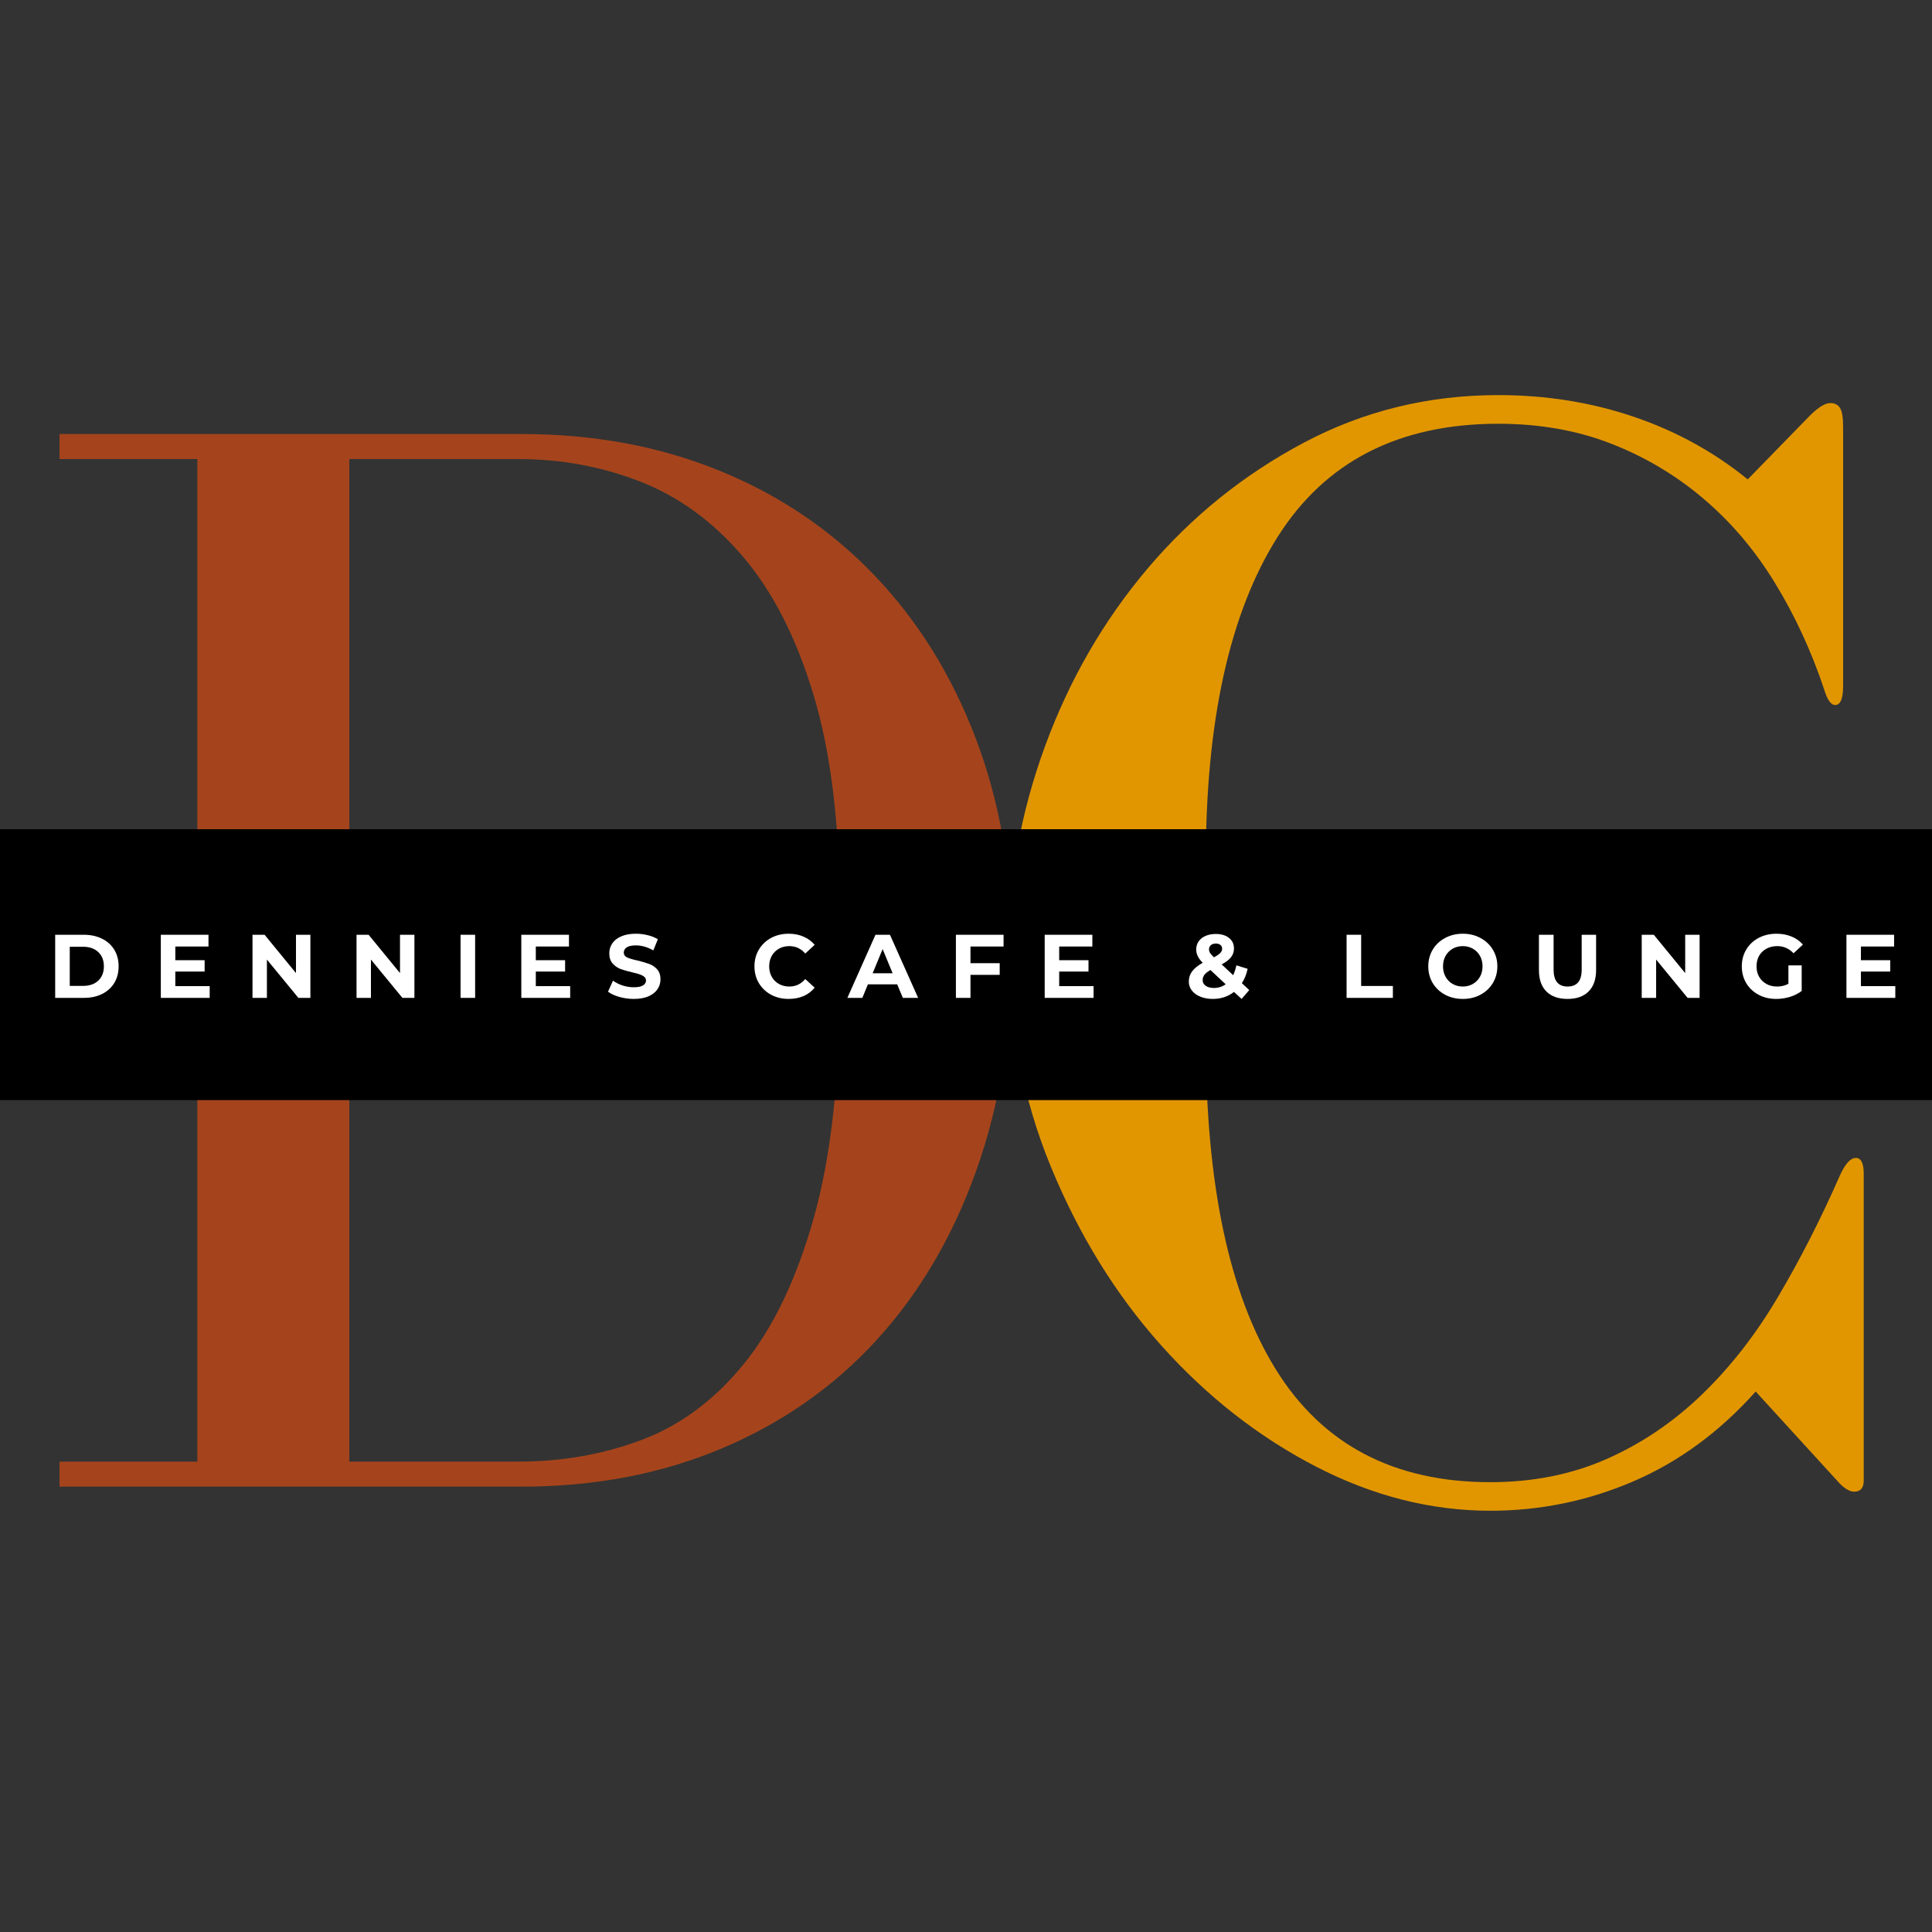 <svg xmlns="http://www.w3.org/2000/svg" xmlns:xlink="http://www.w3.org/1999/xlink" width="500" viewBox="0 0 375 375" height="500" preserveAspectRatio="xMidYMid meet"><rect x="0" y="0" width="375" height="375" fill="#333333" stroke="none"/><defs><g></g><clipPath id="afe50928fa"><path d="M 0 160.949 L 375 160.949 L 375 213.531 L 0 213.531 Z M 0 160.949 " clip-rule="nonzero"></path></clipPath></defs><g fill="#e19600" fill-opacity="1"><g transform="translate(184.076, 287.376)"><g><path d="M 176.141 -62.625 C 175.109 -62.625 174.078 -61.488 173.047 -59.219 C 169.348 -50.789 165.336 -42.926 161.016 -35.625 C 156.703 -28.32 151.77 -22 146.219 -16.656 C 140.664 -11.312 134.492 -7.145 127.703 -4.156 C 120.922 -1.176 113.414 0.312 105.188 0.312 C 86.477 0.312 72.598 -6.988 63.547 -21.594 C 54.492 -36.195 49.969 -57.582 49.969 -85.75 L 49.969 -120.297 C 49.969 -147.441 54.594 -168.363 63.844 -183.062 C 73.102 -197.77 87.398 -205.125 106.734 -205.125 C 114.754 -205.125 122.051 -203.836 128.625 -201.266 C 135.207 -198.703 141.172 -195.156 146.516 -190.625 C 151.867 -186.102 156.5 -180.656 160.406 -174.281 C 164.312 -167.906 167.5 -161.02 169.969 -153.625 C 170.582 -151.562 171.301 -150.531 172.125 -150.531 C 173.156 -150.531 173.672 -151.766 173.672 -154.234 L 173.672 -204.516 C 173.672 -206.367 173.461 -207.602 173.047 -208.219 C 172.641 -208.832 172.023 -209.141 171.203 -209.141 C 170.172 -209.141 168.832 -208.316 167.188 -206.672 L 155.156 -194.328 C 148.57 -199.68 141.164 -203.742 132.938 -206.516 C 124.719 -209.297 115.984 -210.688 106.734 -210.688 C 93.16 -210.688 80.562 -207.598 68.938 -201.422 C 57.32 -195.254 47.242 -187.133 38.703 -177.062 C 30.172 -166.988 23.539 -155.523 18.812 -142.672 C 14.082 -129.816 11.719 -116.805 11.719 -103.641 C 11.719 -88.422 14.441 -74.18 19.891 -60.922 C 25.348 -47.66 32.492 -36.094 41.328 -26.219 C 50.172 -16.344 60.145 -8.523 71.25 -2.766 C 82.352 2.984 93.664 5.859 105.188 5.859 C 114.852 5.859 124.109 3.957 132.953 0.156 C 141.797 -3.645 149.711 -9.457 156.703 -17.281 L 173.047 0.609 C 174.078 1.641 175.004 2.156 175.828 2.156 C 177.055 2.156 177.672 1.438 177.672 0 L 177.672 -59.531 C 177.672 -61.594 177.16 -62.625 176.141 -62.625 Z M 176.141 -62.625 "></path></g></g></g><g fill="#a5441c" fill-opacity="1"><g transform="translate(1.821, 288.555)"><g><path d="M 99.422 -204.312 L 9.734 -204.312 L 9.734 -199.453 L 36.484 -199.453 L 36.484 -4.859 L 9.734 -4.859 L 9.734 0 L 99.422 0 C 113.609 0 126.578 -2.477 138.328 -7.438 C 150.086 -12.406 160.125 -19.453 168.438 -28.578 C 176.75 -37.703 183.188 -48.695 187.75 -61.562 C 192.312 -74.438 194.594 -88.781 194.594 -104.594 C 194.594 -119.383 192.258 -132.91 187.594 -145.172 C 182.938 -157.441 176.398 -167.984 167.984 -176.797 C 159.578 -185.617 149.547 -192.41 137.891 -197.172 C 126.234 -201.93 113.41 -204.312 99.422 -204.312 Z M 161.141 -112.188 L 161.141 -96.984 C 161.141 -78.953 159.469 -64.004 156.125 -52.141 C 152.781 -40.285 148.27 -30.859 142.594 -23.859 C 136.914 -16.867 130.328 -11.953 122.828 -9.109 C 115.328 -6.273 107.32 -4.859 98.812 -4.859 L 65.984 -4.859 L 65.984 -199.453 L 98.812 -199.453 C 107.125 -199.453 115.031 -197.984 122.531 -195.047 C 130.031 -192.109 136.664 -187.242 142.438 -180.453 C 148.219 -173.66 152.781 -164.691 156.125 -153.547 C 159.469 -142.398 161.141 -128.613 161.141 -112.188 Z M 161.141 -112.188 "></path></g></g></g><g clip-path="url(#afe50928fa)"><path fill="#000000" d="M -39.117 160.949 L 414.219 160.949 L 414.219 213.531 L -39.117 213.531 Z M -39.117 160.949 " fill-opacity="1" fill-rule="nonzero"></path></g><g fill="#ffffff" fill-opacity="1"><g transform="translate(9.258, 193.688)"><g><path d="M 1.453 -12.25 L 7.016 -12.25 C 8.348 -12.25 9.523 -11.992 10.547 -11.484 C 11.566 -10.984 12.359 -10.27 12.922 -9.344 C 13.484 -8.426 13.766 -7.352 13.766 -6.125 C 13.766 -4.895 13.484 -3.816 12.922 -2.891 C 12.359 -1.973 11.566 -1.258 10.547 -0.75 C 9.523 -0.25 8.348 0 7.016 0 L 1.453 0 Z M 6.875 -2.328 C 8.102 -2.328 9.082 -2.664 9.812 -3.344 C 10.539 -4.031 10.906 -4.957 10.906 -6.125 C 10.906 -7.289 10.539 -8.211 9.812 -8.891 C 9.082 -9.578 8.102 -9.922 6.875 -9.922 L 4.281 -9.922 L 4.281 -2.328 Z M 6.875 -2.328 "></path></g></g></g><g fill="#ffffff" fill-opacity="1"><g transform="translate(29.764, 193.688)"><g><path d="M 10.938 -2.281 L 10.938 0 L 1.453 0 L 1.453 -12.25 L 10.703 -12.25 L 10.703 -9.969 L 4.266 -9.969 L 4.266 -7.312 L 9.953 -7.312 L 9.953 -5.109 L 4.266 -5.109 L 4.266 -2.281 Z M 10.938 -2.281 "></path></g></g></g><g fill="#ffffff" fill-opacity="1"><g transform="translate(47.558, 193.688)"><g><path d="M 12.688 -12.25 L 12.688 0 L 10.359 0 L 4.25 -7.438 L 4.25 0 L 1.453 0 L 1.453 -12.25 L 3.797 -12.25 L 9.891 -4.812 L 9.891 -12.25 Z M 12.688 -12.25 "></path></g></g></g><g fill="#ffffff" fill-opacity="1"><g transform="translate(67.75, 193.688)"><g><path d="M 12.688 -12.25 L 12.688 0 L 10.359 0 L 4.25 -7.438 L 4.25 0 L 1.453 0 L 1.453 -12.25 L 3.797 -12.25 L 9.891 -4.812 L 9.891 -12.25 Z M 12.688 -12.25 "></path></g></g></g><g fill="#ffffff" fill-opacity="1"><g transform="translate(87.941, 193.688)"><g><path d="M 1.453 -12.25 L 4.281 -12.25 L 4.281 0 L 1.453 0 Z M 1.453 -12.25 "></path></g></g></g><g fill="#ffffff" fill-opacity="1"><g transform="translate(99.734, 193.688)"><g><path d="M 10.938 -2.281 L 10.938 0 L 1.453 0 L 1.453 -12.25 L 10.703 -12.25 L 10.703 -9.969 L 4.266 -9.969 L 4.266 -7.312 L 9.953 -7.312 L 9.953 -5.109 L 4.266 -5.109 L 4.266 -2.281 Z M 10.938 -2.281 "></path></g></g></g><g fill="#ffffff" fill-opacity="1"><g transform="translate(117.529, 193.688)"><g><path d="M 5.484 0.203 C 4.516 0.203 3.578 0.07 2.672 -0.188 C 1.766 -0.445 1.035 -0.785 0.484 -1.203 L 1.453 -3.344 C 1.973 -2.957 2.594 -2.645 3.312 -2.406 C 4.039 -2.176 4.77 -2.062 5.5 -2.062 C 6.301 -2.062 6.895 -2.18 7.281 -2.422 C 7.664 -2.66 7.859 -2.977 7.859 -3.375 C 7.859 -3.664 7.742 -3.906 7.516 -4.094 C 7.285 -4.289 6.992 -4.445 6.641 -4.562 C 6.285 -4.688 5.805 -4.816 5.203 -4.953 C 4.266 -5.172 3.5 -5.391 2.906 -5.609 C 2.312 -5.836 1.801 -6.195 1.375 -6.688 C 0.945 -7.176 0.734 -7.828 0.734 -8.641 C 0.734 -9.359 0.926 -10.004 1.312 -10.578 C 1.695 -11.148 2.273 -11.602 3.047 -11.938 C 3.828 -12.281 4.773 -12.453 5.891 -12.453 C 6.672 -12.453 7.438 -12.359 8.188 -12.172 C 8.938 -11.992 9.594 -11.727 10.156 -11.375 L 9.281 -9.219 C 8.145 -9.863 7.008 -10.188 5.875 -10.188 C 5.082 -10.188 4.492 -10.055 4.109 -9.797 C 3.734 -9.547 3.547 -9.207 3.547 -8.781 C 3.547 -8.363 3.766 -8.051 4.203 -7.844 C 4.641 -7.645 5.312 -7.445 6.219 -7.25 C 7.145 -7.02 7.906 -6.797 8.5 -6.578 C 9.094 -6.359 9.602 -6.008 10.031 -5.531 C 10.457 -5.051 10.672 -4.406 10.672 -3.594 C 10.672 -2.883 10.473 -2.242 10.078 -1.672 C 9.691 -1.098 9.109 -0.641 8.328 -0.297 C 7.547 0.035 6.598 0.203 5.484 0.203 Z M 5.484 0.203 "></path></g></g></g><g fill="#ffffff" fill-opacity="1"><g transform="translate(134.746, 193.688)"><g></g></g></g><g fill="#ffffff" fill-opacity="1"><g transform="translate(145.751, 193.688)"><g><path d="M 7.312 0.203 C 6.062 0.203 4.93 -0.066 3.922 -0.609 C 2.922 -1.148 2.129 -1.898 1.547 -2.859 C 0.973 -3.828 0.688 -4.914 0.688 -6.125 C 0.688 -7.332 0.973 -8.414 1.547 -9.375 C 2.129 -10.344 2.922 -11.098 3.922 -11.641 C 4.93 -12.18 6.066 -12.453 7.328 -12.453 C 8.391 -12.453 9.348 -12.266 10.203 -11.891 C 11.066 -11.523 11.789 -10.992 12.375 -10.297 L 10.547 -8.609 C 9.723 -9.566 8.695 -10.047 7.469 -10.047 C 6.707 -10.047 6.031 -9.879 5.438 -9.547 C 4.844 -9.211 4.379 -8.75 4.047 -8.156 C 3.711 -7.562 3.547 -6.883 3.547 -6.125 C 3.547 -5.363 3.711 -4.688 4.047 -4.094 C 4.379 -3.5 4.844 -3.035 5.438 -2.703 C 6.031 -2.367 6.707 -2.203 7.469 -2.203 C 8.695 -2.203 9.723 -2.688 10.547 -3.656 L 12.375 -1.984 C 11.789 -1.266 11.066 -0.719 10.203 -0.344 C 9.336 0.02 8.375 0.203 7.312 0.203 Z M 7.312 0.203 "></path></g></g></g><g fill="#ffffff" fill-opacity="1"><g transform="translate(164.631, 193.688)"><g><path d="M 9.516 -2.625 L 3.828 -2.625 L 2.75 0 L -0.156 0 L 5.297 -12.25 L 8.109 -12.25 L 13.578 0 L 10.609 0 Z M 8.625 -4.781 L 6.688 -9.469 L 4.75 -4.781 Z M 8.625 -4.781 "></path></g></g></g><g fill="#ffffff" fill-opacity="1"><g transform="translate(184.087, 193.688)"><g><path d="M 4.281 -9.969 L 4.281 -6.734 L 9.953 -6.734 L 9.953 -4.469 L 4.281 -4.469 L 4.281 0 L 1.453 0 L 1.453 -12.25 L 10.703 -12.25 L 10.703 -9.969 Z M 4.281 -9.969 "></path></g></g></g><g fill="#ffffff" fill-opacity="1"><g transform="translate(201.322, 193.688)"><g><path d="M 10.938 -2.281 L 10.938 0 L 1.453 0 L 1.453 -12.25 L 10.703 -12.25 L 10.703 -9.969 L 4.266 -9.969 L 4.266 -7.312 L 9.953 -7.312 L 9.953 -5.109 L 4.266 -5.109 L 4.266 -2.281 Z M 10.938 -2.281 "></path></g></g></g><g fill="#ffffff" fill-opacity="1"><g transform="translate(219.116, 193.688)"><g></g></g></g><g fill="#ffffff" fill-opacity="1"><g transform="translate(230.122, 193.688)"><g><path d="M 10.875 0.203 L 9.391 -1.156 C 8.223 -0.25 6.859 0.203 5.297 0.203 C 4.41 0.203 3.613 0.062 2.906 -0.219 C 2.195 -0.5 1.641 -0.895 1.234 -1.406 C 0.828 -1.926 0.625 -2.508 0.625 -3.156 C 0.625 -3.906 0.836 -4.566 1.266 -5.141 C 1.691 -5.723 2.379 -6.281 3.328 -6.812 C 2.879 -7.258 2.555 -7.691 2.359 -8.109 C 2.16 -8.523 2.062 -8.953 2.062 -9.391 C 2.062 -9.992 2.219 -10.52 2.531 -10.969 C 2.852 -11.426 3.301 -11.781 3.875 -12.031 C 4.457 -12.281 5.125 -12.406 5.875 -12.406 C 6.938 -12.406 7.785 -12.148 8.422 -11.641 C 9.066 -11.141 9.391 -10.457 9.391 -9.594 C 9.391 -8.957 9.203 -8.395 8.828 -7.906 C 8.453 -7.414 7.844 -6.945 7 -6.5 L 9.234 -4.406 C 9.504 -4.969 9.711 -5.602 9.859 -6.312 L 12.047 -5.641 C 11.805 -4.547 11.43 -3.617 10.922 -2.859 L 12.359 -1.516 Z M 5.875 -10.547 C 5.469 -10.547 5.145 -10.441 4.906 -10.234 C 4.664 -10.023 4.547 -9.758 4.547 -9.438 C 4.547 -9.188 4.609 -8.953 4.734 -8.734 C 4.867 -8.523 5.125 -8.238 5.5 -7.875 C 6.094 -8.188 6.504 -8.469 6.734 -8.719 C 6.973 -8.969 7.094 -9.238 7.094 -9.531 C 7.094 -9.844 6.984 -10.086 6.766 -10.266 C 6.555 -10.453 6.258 -10.547 5.875 -10.547 Z M 5.5 -1.922 C 6.344 -1.922 7.102 -2.16 7.781 -2.641 L 4.828 -5.406 C 4.273 -5.094 3.883 -4.785 3.656 -4.484 C 3.426 -4.18 3.312 -3.836 3.312 -3.453 C 3.312 -2.992 3.508 -2.625 3.906 -2.344 C 4.301 -2.062 4.832 -1.922 5.5 -1.922 Z M 5.5 -1.922 "></path></g></g></g><g fill="#ffffff" fill-opacity="1"><g transform="translate(248.913, 193.688)"><g></g></g></g><g fill="#ffffff" fill-opacity="1"><g transform="translate(259.919, 193.688)"><g><path d="M 1.453 -12.25 L 4.281 -12.25 L 4.281 -2.312 L 10.438 -2.312 L 10.438 0 L 1.453 0 Z M 1.453 -12.25 "></path></g></g></g><g fill="#ffffff" fill-opacity="1"><g transform="translate(276.541, 193.688)"><g><path d="M 7.391 0.203 C 6.117 0.203 4.973 -0.066 3.953 -0.609 C 2.93 -1.16 2.129 -1.914 1.547 -2.875 C 0.973 -3.844 0.688 -4.926 0.688 -6.125 C 0.688 -7.32 0.973 -8.398 1.547 -9.359 C 2.129 -10.328 2.93 -11.082 3.953 -11.625 C 4.973 -12.176 6.117 -12.453 7.391 -12.453 C 8.66 -12.453 9.801 -12.176 10.812 -11.625 C 11.832 -11.082 12.633 -10.328 13.219 -9.359 C 13.801 -8.398 14.094 -7.32 14.094 -6.125 C 14.094 -4.926 13.801 -3.844 13.219 -2.875 C 12.633 -1.914 11.832 -1.16 10.812 -0.609 C 9.801 -0.066 8.66 0.203 7.391 0.203 Z M 7.391 -2.203 C 8.109 -2.203 8.758 -2.367 9.344 -2.703 C 9.926 -3.035 10.383 -3.5 10.719 -4.094 C 11.051 -4.688 11.219 -5.363 11.219 -6.125 C 11.219 -6.883 11.051 -7.562 10.719 -8.156 C 10.383 -8.75 9.926 -9.211 9.344 -9.547 C 8.758 -9.879 8.109 -10.047 7.391 -10.047 C 6.66 -10.047 6.004 -9.879 5.422 -9.547 C 4.836 -9.211 4.379 -8.75 4.047 -8.156 C 3.711 -7.562 3.547 -6.883 3.547 -6.125 C 3.547 -5.363 3.711 -4.688 4.047 -4.094 C 4.379 -3.5 4.836 -3.035 5.422 -2.703 C 6.004 -2.367 6.66 -2.203 7.391 -2.203 Z M 7.391 -2.203 "></path></g></g></g><g fill="#ffffff" fill-opacity="1"><g transform="translate(297.363, 193.688)"><g><path d="M 6.891 0.203 C 5.141 0.203 3.773 -0.273 2.797 -1.234 C 1.828 -2.203 1.344 -3.586 1.344 -5.391 L 1.344 -12.25 L 4.188 -12.25 L 4.188 -5.5 C 4.188 -3.301 5.094 -2.203 6.906 -2.203 C 7.801 -2.203 8.477 -2.469 8.938 -3 C 9.406 -3.531 9.641 -4.363 9.641 -5.5 L 9.641 -12.25 L 12.438 -12.25 L 12.438 -5.391 C 12.438 -3.586 11.945 -2.203 10.969 -1.234 C 10 -0.273 8.641 0.203 6.891 0.203 Z M 6.891 0.203 "></path></g></g></g><g fill="#ffffff" fill-opacity="1"><g transform="translate(317.204, 193.688)"><g><path d="M 12.688 -12.25 L 12.688 0 L 10.359 0 L 4.25 -7.438 L 4.25 0 L 1.453 0 L 1.453 -12.25 L 3.797 -12.25 L 9.891 -4.812 L 9.891 -12.25 Z M 12.688 -12.25 "></path></g></g></g><g fill="#ffffff" fill-opacity="1"><g transform="translate(337.395, 193.688)"><g><path d="M 9.734 -6.312 L 12.312 -6.312 L 12.312 -1.344 C 11.656 -0.844 10.891 -0.457 10.016 -0.188 C 9.141 0.07 8.258 0.203 7.375 0.203 C 6.094 0.203 4.945 -0.066 3.938 -0.609 C 2.926 -1.148 2.129 -1.898 1.547 -2.859 C 0.973 -3.828 0.688 -4.914 0.688 -6.125 C 0.688 -7.332 0.973 -8.414 1.547 -9.375 C 2.129 -10.344 2.93 -11.098 3.953 -11.641 C 4.984 -12.18 6.141 -12.453 7.422 -12.453 C 8.492 -12.453 9.469 -12.27 10.344 -11.906 C 11.219 -11.551 11.953 -11.031 12.547 -10.344 L 10.734 -8.656 C 9.859 -9.582 8.801 -10.047 7.562 -10.047 C 6.781 -10.047 6.082 -9.879 5.469 -9.547 C 4.863 -9.223 4.391 -8.766 4.047 -8.172 C 3.711 -7.578 3.547 -6.895 3.547 -6.125 C 3.547 -5.363 3.711 -4.688 4.047 -4.094 C 4.391 -3.5 4.863 -3.035 5.469 -2.703 C 6.07 -2.367 6.758 -2.203 7.531 -2.203 C 8.344 -2.203 9.078 -2.379 9.734 -2.734 Z M 9.734 -6.312 "></path></g></g></g><g fill="#ffffff" fill-opacity="1"><g transform="translate(356.939, 193.688)"><g><path d="M 10.938 -2.281 L 10.938 0 L 1.453 0 L 1.453 -12.25 L 10.703 -12.25 L 10.703 -9.969 L 4.266 -9.969 L 4.266 -7.312 L 9.953 -7.312 L 9.953 -5.109 L 4.266 -5.109 L 4.266 -2.281 Z M 10.938 -2.281 "></path></g></g></g></svg>
